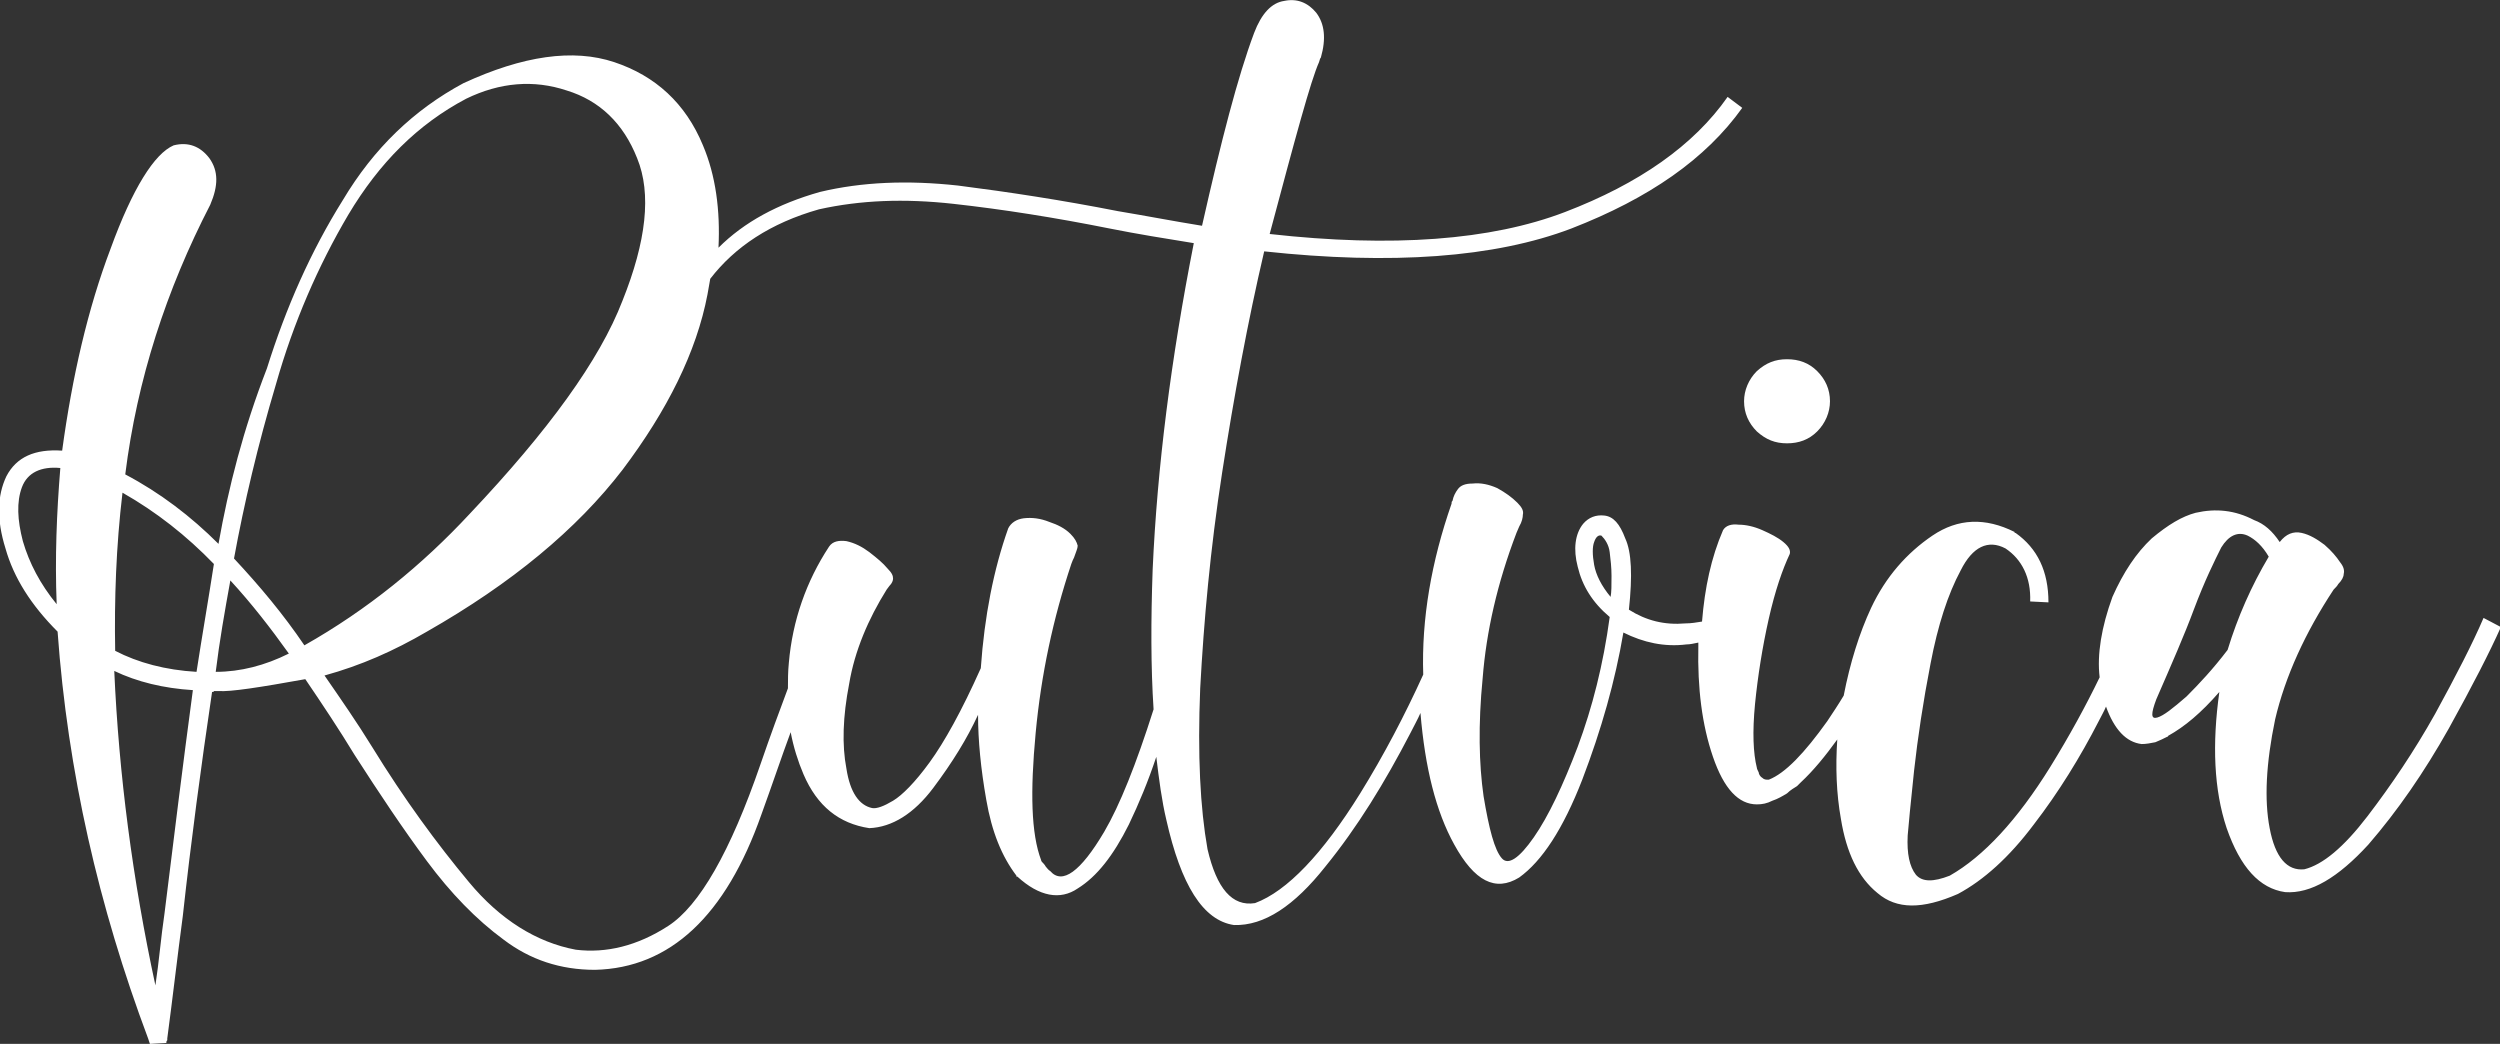 <?xml version="1.0" encoding="utf-8"?>
<!-- Generator: Adobe Illustrator 28.3.0, SVG Export Plug-In . SVG Version: 6.00 Build 0)  -->
<svg version="1.1" id="Layer_1" xmlns="http://www.w3.org/2000/svg" xmlns:xlink="http://www.w3.org/1999/xlink" x="0px" y="0px"
	 viewBox="0 0 273.5 114.2" style="enable-background:new 0 0 273.5 114.2;" xml:space="preserve">
<rect x="0" y="0" width="273.5" height="114.2" fill="#333333" stroke="none"/>
<style type="text/css">
	.st0{fill:#FFFFFF;}
</style>
<g>
	<path class="st0" d="M195.5,48.5c1.3,0,2.4-0.4,3.3-1.3c0.9-0.9,1.4-2.1,1.4-3.3c0-1.3-0.5-2.4-1.4-3.3c-0.9-0.9-2-1.3-3.3-1.3
		s-2.3,0.4-3.3,1.3c-0.9,0.9-1.4,2.1-1.4,3.3c0,1.3,0.5,2.4,1.4,3.3C193.2,48.1,194.2,48.5,195.5,48.5z"/>
	<path class="st0" d="M271.7,67.6c-1.2,2.8-3,6.3-5.3,10.5c-2.3,4.1-4.8,7.8-7.4,11.2s-4.9,5.3-6.9,5.8c-1.9,0.2-3.2-1.3-3.8-4.5
		c-0.6-3.1-0.4-7.1,0.6-11.9c1.1-4.7,3.3-9.5,6.4-14.2c0.2-0.2,0.4-0.4,0.5-0.6c0.4-0.4,0.6-0.8,0.6-1.1c0.1-0.4,0-0.8-0.4-1.3
		c-0.4-0.6-0.9-1.2-1.7-1.9c-0.8-0.6-1.6-1.1-2.5-1.3s-1.7,0.1-2.4,1c-0.8-1.2-1.7-2-2.8-2.4c-2.1-1.1-4.2-1.3-6.4-0.8
		c-1.5,0.4-3,1.3-4.8,2.8c-1.7,1.6-3.1,3.7-4.3,6.4c-1.2,3.3-1.7,6.3-1.4,8.8c-1.5,3.1-3.3,6.4-5.4,9.8c-3.6,5.8-7.3,9.8-11,11.9
		c-1.8,0.7-3,0.7-3.7-0.1c-0.7-0.9-1-2.3-0.9-4.3c0.1-1.1,0.3-3.4,0.7-7.1c0.4-3.6,1-7.6,1.8-11.7c0.8-4.2,1.9-7.6,3.3-10.2
		c1.3-2.6,3-3.4,4.9-2.4c1.8,1.2,2.8,3.2,2.7,5.8l2,0.1c0-3.4-1.2-5.9-3.6-7.6c0,0,0,0-0.1,0c0,0,0,0,0-0.1c-3.2-1.6-6.2-1.5-9,0.4
		s-5.1,4.5-6.7,7.9c-1.3,2.8-2.3,6-3,9.6c-0.6,1-1.2,1.9-1.8,2.8c-2.5,3.5-4.6,5.7-6.4,6.4c-0.3,0-0.5,0-0.7-0.2
		c-0.2-0.1-0.4-0.4-0.4-0.6c-0.1-0.2-0.2-0.4-0.2-0.5c-0.4-1.6-0.5-3.9-0.2-7c0.3-3,0.8-6.2,1.5-9.3c0.7-3.1,1.5-5.4,2.3-7.1
		c0.1-0.4-0.1-0.8-0.7-1.3c-0.6-0.5-1.4-0.9-2.3-1.3c-0.9-0.4-1.8-0.6-2.6-0.6c-0.8-0.1-1.4,0.1-1.7,0.6c-1.3,3-2,6.3-2.3,10
		c-0.6,0.1-1.2,0.2-1.8,0.2c-2.3,0.2-4.3-0.3-6.2-1.5c0.4-3.7,0.3-6.3-0.4-7.8c-0.6-1.6-1.3-2.4-2.3-2.5c-0.9-0.1-1.7,0.2-2.3,0.9
		c-0.9,1.1-1.1,2.8-0.6,4.7c0.5,2.1,1.6,3.9,3.5,5.5c-0.7,5.2-1.9,9.9-3.5,14.2c-1.6,4.2-3.2,7.6-4.8,9.9s-2.8,3.1-3.5,2.3
		c-0.8-0.9-1.4-3.2-2-6.8c-0.5-3.5-0.6-7.8-0.1-12.9c0.4-5.1,1.6-10.4,3.7-15.9c0.1-0.2,0.2-0.5,0.3-0.7c0.3-0.5,0.4-1,0.4-1.3
		c0.1-0.4-0.1-0.8-0.6-1.3c-0.6-0.6-1.3-1.1-2.2-1.6c-0.9-0.4-1.8-0.6-2.7-0.5c-0.8,0-1.3,0.2-1.6,0.6c-0.3,0.4-0.5,0.8-0.6,1.3
		c-0.1,0.1-0.1,0.1-0.1,0.3c-2.2,6.3-3.3,12.6-3.1,18.7c-2,4.4-4.3,8.8-6.9,13c-4.1,6.6-8,10.7-11.5,12c-2.5,0.4-4.2-1.6-5.2-5.9
		c-0.8-4.5-1.1-10.3-0.8-17.6c0.4-7.4,1.1-15.2,2.4-23.6s2.8-16.5,4.6-24.2c13.9,1.5,25.2,0.7,33.6-2.5c8.5-3.3,14.7-7.6,18.7-13.2
		l-1.6-1.2c-3.7,5.3-9.7,9.5-17.8,12.6s-18.9,3.9-32.3,2.4c2.8-10.5,4.5-16.8,5.4-18.8c0.1-0.3,0.1-0.4,0.2-0.5
		c0.6-2.1,0.4-3.7-0.5-4.9c-0.9-1.1-2.1-1.6-3.5-1.3c-1.4,0.2-2.5,1.4-3.3,3.5c-1.8,4.8-3.6,11.8-5.7,21.1c-3.1-0.5-6.2-1.1-9.2-1.6
		c-6.1-1.2-12-2.1-17.5-2.8c-5.5-0.6-10.5-0.4-15.1,0.7c-4.6,1.3-8.3,3.3-11.1,6.1c0.2-4.1-0.3-7.9-1.7-11.2
		c-1.9-4.6-5.2-7.6-9.7-9.1s-10-0.7-16.5,2.3c-5.4,2.9-9.8,7.1-13.2,12.8c-3.5,5.6-6.2,11.7-8.3,18.4c-2.6,6.7-4.2,13-5.3,19.2
		c-3-3-6.4-5.6-10.2-7.6C15,41.5,18.2,31.7,23,22.4c0.9-2.1,0.9-3.7-0.1-5.1c-1-1.3-2.3-1.8-3.9-1.4c-2.1,0.9-4.5,4.7-6.9,11.3
		c-2.5,6.6-4.2,14-5.3,22.1c-3-0.2-5,0.7-6.1,2.8c-1,2.1-1.1,4.7-0.1,7.9c0.9,3.2,2.8,6.2,5.7,9.1c1.1,15.3,4.5,30.1,9.9,44.5
		l0.2,0.6l1.8-0.1c0-0.1,0-0.1,0-0.1s0-0.1,0.1-0.2c0-0.1,0-0.1,0-0.1c0-0.1,0-0.1,0-0.1c0.6-4.5,1.1-8.9,1.7-13.4
		c0.9-8.2,2-16.4,3.2-24.5c0.1,0,0.1,0,0.1,0s0.1,0,0.1-0.1c0.1,0,0.1,0,0.1,0h0.1c0.1,0,0.2,0,0.3,0c1.3,0.1,4.5-0.4,9.5-1.3
		c1.9,2.8,3.7,5.5,5.4,8.3c2.7,4.2,5.3,8.1,7.9,11.6s5.4,6.4,8.4,8.6c2.9,2.2,6.2,3.3,10,3.3c8.2-0.2,14.3-5.9,18.2-17
		c1.2-3.3,2.2-6.3,3.2-9c0.3,1.6,0.8,3.2,1.4,4.6c1.5,3.5,3.9,5.4,7.2,5.9c2.5-0.1,4.9-1.6,7-4.4s3.7-5.4,4.9-8
		c0,2.8,0.3,5.9,0.9,9.3c0.6,3.5,1.7,6.2,3.3,8.3v0.1c0.1,0,0.1,0,0.1,0c2.4,2.2,4.7,2.6,6.6,1.3c2.1-1.3,3.9-3.6,5.6-7
		c1.1-2.3,2.1-4.7,3-7.4c0.3,2.5,0.6,4.8,1.1,6.9c1.6,7.1,4,11,7.4,11.5c3.3,0.1,6.6-2.1,10-6.4c3.5-4.3,6.5-9.2,9.3-14.6
		c0.4-0.8,0.8-1.5,1.1-2.2c0.5,6,1.7,10.8,3.7,14.4c2.2,4,4.5,5.2,7.1,3.6c2.5-1.8,4.8-5.3,6.9-10.7c2.1-5.5,3.6-10.8,4.5-16.1
		c2.2,1.1,4.5,1.6,6.9,1.3c0.4,0,0.8-0.1,1.3-0.2c0,0.1,0,0.2,0,0.4c-0.1,4.6,0.4,8.6,1.6,12.1s2.8,5.2,4.8,5.2
		c0.6,0,1.1-0.1,1.7-0.4c0.6-0.2,1.1-0.5,1.6-0.8c0.4-0.4,0.8-0.6,1.1-0.8c0.3-0.3,0.4-0.4,0.4-0.4c1.4-1.3,2.7-2.9,4-4.7
		c-0.2,3-0.1,5.9,0.4,8.7c0.6,3.7,1.9,6.4,4,8.1c2.1,1.8,4.9,1.8,8.8,0.1c2.8-1.5,5.6-4,8.3-7.6c2.7-3.5,5.1-7.4,7.1-11.3
		c0.3-0.6,0.6-1.1,0.8-1.6c0.9,2.5,2.2,3.9,3.9,4.1c0.5,0,1-0.1,1.5-0.2c0.5-0.2,0.9-0.4,1.3-0.6c0.1,0,0.1-0.1,0.1-0.1
		c1.8-1,3.6-2.5,5.6-4.8c-0.8,5.7-0.6,10.7,0.8,14.9c1.5,4.3,3.6,6.6,6.4,7c2.8,0.2,5.8-1.6,9.1-5.2c3.2-3.7,6.1-7.9,8.8-12.7
		c2.6-4.7,4.5-8.4,5.7-11.1L271.7,67.6z M6.2,66.1c-1.8-2.2-3-4.5-3.7-6.9c-0.6-2.3-0.7-4.3-0.1-5.9C3,51.7,4.5,51,6.6,51.2
		C6.2,56.1,6,61,6.2,66.1z M18,99.9c-0.4,2.7-0.6,5.3-1,7.9c-2.5-11.6-4-23.1-4.5-34.4c2.5,1.2,5.4,1.9,8.6,2.1
		C20,83.7,19,91.8,18,99.9z M21.5,73.5c-3.4-0.2-6.4-1-8.9-2.3c-0.1-5.7,0.1-11.4,0.8-17.3c3.7,2.1,7,4.7,10,7.8
		C22.8,65.6,22.1,69.6,21.5,73.5z M23.6,73.5C23.5,73.5,23.5,73.5,23.6,73.5c0.4-3.3,1-6.7,1.6-10c2.3,2.5,4.4,5.2,6.4,8
		C29,72.8,26.3,73.5,23.6,73.5z M33.3,70.6c-2.3-3.4-4.9-6.5-7.7-9.5c1.1-6,2.6-12.4,4.6-19.1c1.9-6.7,4.6-12.9,7.9-18.5
		c3.4-5.7,7.6-9.9,12.9-12.7c3.7-1.8,7.4-2.1,11-0.9c3.6,1.1,6.2,3.6,7.7,7.4c1.6,3.9,1,9.1-1.6,15.6c-2.5,6.5-8.1,14.2-16.7,23.3
		C46.2,61.8,40.2,66.7,33.3,70.6z M120.8,91c-2.6,4.4-4.6,5.8-5.9,4.3c-0.2-0.1-0.4-0.4-0.5-0.5c-0.1-0.2-0.3-0.4-0.4-0.5
		s-0.1-0.2-0.1-0.2c-1.1-2.9-1.2-7.5-0.6-13.9s1.9-12.5,3.9-18.5c0.1-0.3,0.2-0.5,0.3-0.7c0.2-0.6,0.4-1,0.4-1.3
		c-0.1-0.4-0.3-0.8-0.8-1.3c-0.6-0.6-1.4-1-2.3-1.3c-1-0.4-1.9-0.5-2.8-0.4c-0.8,0.1-1.4,0.5-1.7,1.1c-1.6,4.5-2.6,9.6-3,15.3
		c-2.1,4.7-4,8.1-5.6,10.3c-1.6,2.2-3,3.6-4,4.2s-1.8,0.9-2.3,0.8c-1.4-0.3-2.4-1.7-2.8-4.3c-0.5-2.6-0.4-5.7,0.3-9.3
		c0.6-3.6,2.1-7.1,4.1-10.3c0.1-0.1,0.2-0.3,0.3-0.4c0.3-0.3,0.4-0.6,0.4-0.8c0-0.3-0.1-0.6-0.6-1.1c-0.5-0.6-1.1-1.1-2-1.8
		c-0.8-0.6-1.6-1-2.5-1.2c-0.8-0.1-1.5,0-1.9,0.6c-2.5,3.8-4,8.1-4.4,12.7c-0.1,1-0.1,1.9-0.1,2.8c-0.9,2.4-1.9,5.1-3,8.3
		c-3.3,9.6-6.7,15.5-10.1,17.7s-6.8,3-10.1,2.6c-4.3-0.8-8.3-3.3-11.7-7.4c-3.5-4.2-7.1-9.1-10.6-14.8c-1.6-2.6-3.4-5.2-5.2-7.8
		c4-1.1,7.6-2.7,11.2-4.8c9.3-5.3,16.4-11.2,21.4-17.7c4.9-6.5,8.1-12.9,9.3-19.2c0.1-0.6,0.2-1.1,0.3-1.7c2.7-3.5,6.6-6.1,11.9-7.6
		c4.5-1,9.3-1.2,14.7-0.6c5.4,0.6,11.1,1.5,17.1,2.7c3,0.6,6.1,1.1,9.2,1.6c-2.5,12.7-4,24.5-4.5,35.7c-0.2,5.6-0.2,10.7,0.1,15.3
		C124.3,83.6,122.5,88.1,120.8,91z M176.2,65.3c-1-1.2-1.6-2.4-1.8-3.5s-0.2-2,0-2.5c0.2-0.6,0.5-0.8,0.8-0.7c0.4,0.4,0.8,1,0.9,1.8
		c0.1,0.8,0.2,1.7,0.2,2.6C176.3,64,176.3,64.8,176.2,65.3z M243.7,71.1c-1.6,2.1-3.1,3.7-4.5,5.1c-1.5,1.3-2.5,2.1-3.2,2.3
		c-0.7,0.2-0.7-0.4-0.1-2c1.7-3.9,3.1-7.1,4.1-9.8c1.2-3.2,2.3-5.4,3-6.8c0.8-1.3,1.8-1.8,2.9-1.3c0.8,0.4,1.6,1.1,2.3,2.3
		C246.3,64.1,244.8,67.5,243.7,71.1z"/>
</g>
</svg>
